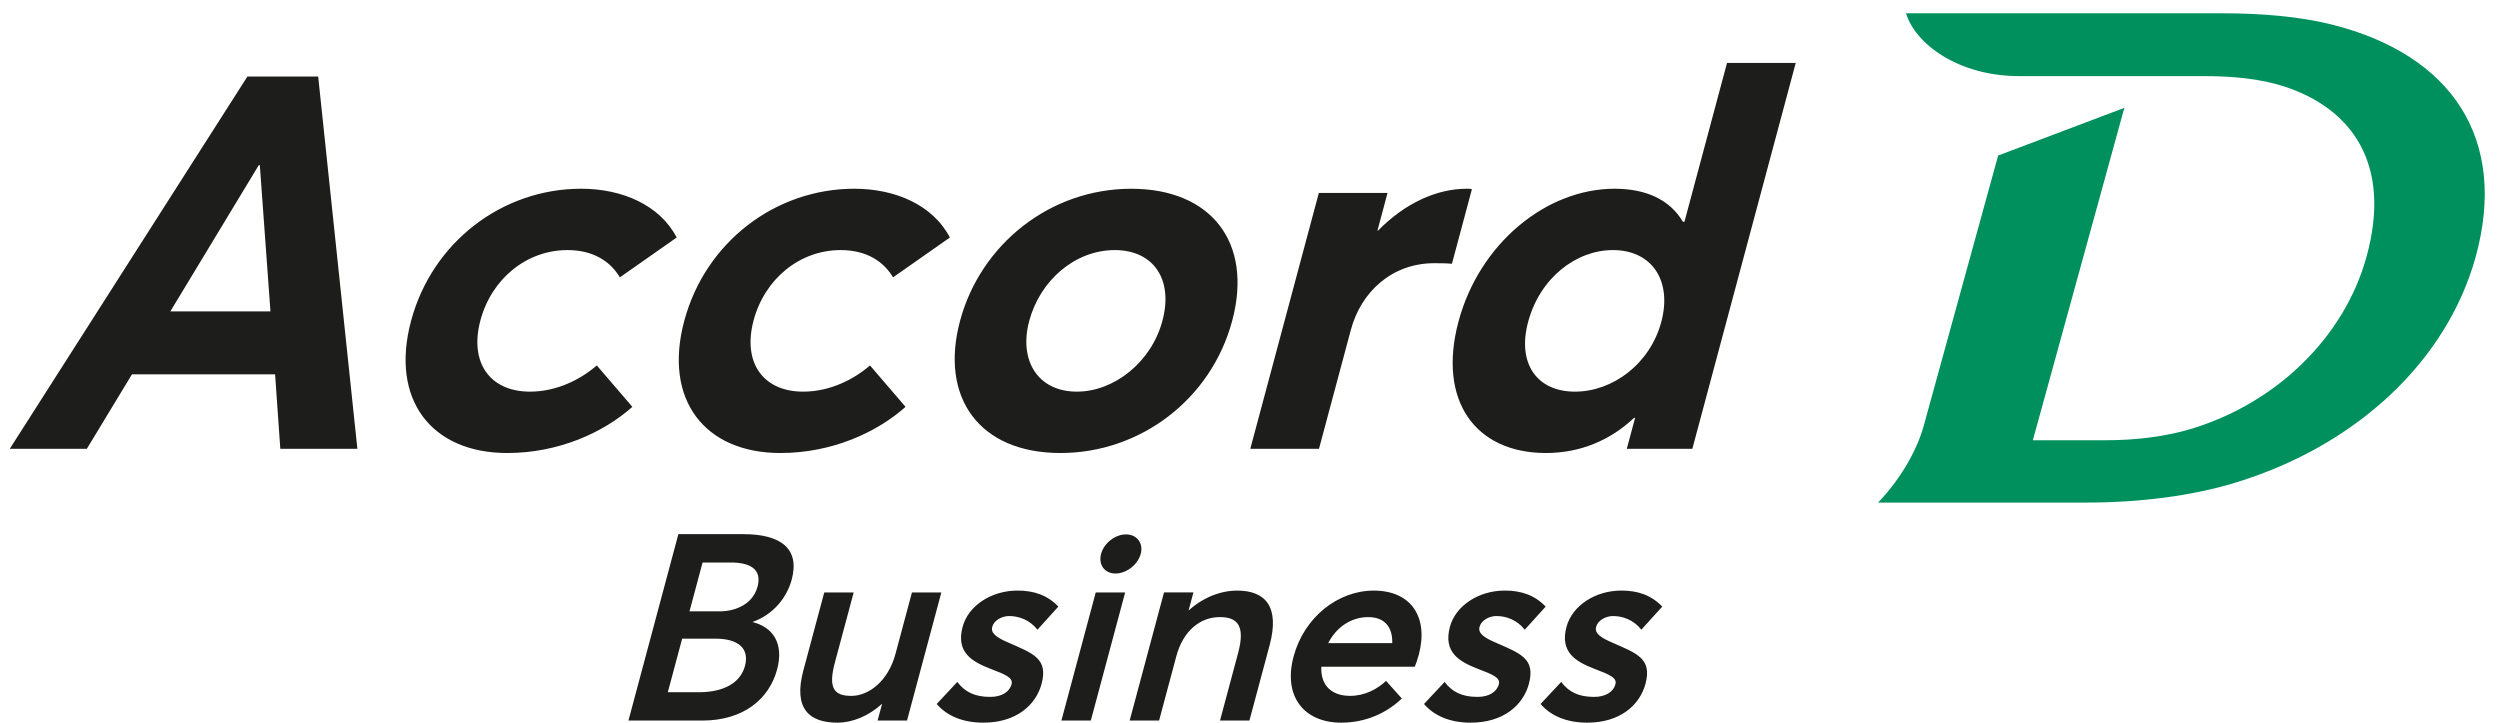 <?xml version="1.0" encoding="utf-8"?>
<!-- Generator: Adobe Illustrator 21.1.0, SVG Export Plug-In . SVG Version: 6.00 Build 0)  -->
<svg version="1.1" id="c10-logo-accord-affaires-e" xmlns="http://www.w3.org/2000/svg" xmlns:xlink="http://www.w3.org/1999/xlink"
	 x="0px" width="128px" height="37px" y="0px" viewBox="0 0 128 37" style="enable-background:new 0 0 128 37;" xml:space="preserve">
<style type="text/css">
	.st0{fill:#1D1D1B;}
	.st1{fill:#00905E;}
</style>
<path id="Business" class="st0" d="M81.269,37c1.667,0,2.685-0.887,2.98-1.99
	c0.349-1.304-0.456-1.559-1.706-2.111c-0.567-0.242-0.909-0.47-0.823-0.793
	c0.108-0.403,0.568-0.565,0.864-0.565c0.511,0,1.062,0.202,1.453,0.699l1.07-1.183
	c-0.567-0.592-1.259-0.82-2.093-0.82c-1.344,0-2.521,0.78-2.809,1.855
	c-0.346,1.291,0.452,1.774,1.427,2.151c0.781,0.296,1.168,0.457,1.078,0.793
	c-0.105,0.39-0.509,0.645-1.087,0.645c-0.807,0-1.303-0.255-1.69-0.766
	l-1.056,1.129C79.4,36.651,80.207,37,81.269,37 M75.3,37
	c1.667,0,2.684-0.887,2.98-1.99c0.349-1.304-0.456-1.559-1.706-2.111
	c-0.567-0.242-0.909-0.47-0.823-0.793c0.108-0.403,0.568-0.565,0.864-0.565
	c0.511,0,1.062,0.202,1.453,0.699l1.07-1.183
	c-0.568-0.592-1.259-0.82-2.093-0.82c-1.344,0-2.521,0.78-2.809,1.855
	c-0.346,1.291,0.452,1.774,1.427,2.151c0.781,0.296,1.168,0.457,1.078,0.793
	c-0.104,0.39-0.509,0.645-1.087,0.645c-0.807,0-1.303-0.255-1.69-0.766
	l-1.055,1.129C73.431,36.651,74.238,37,75.3,37 M70.053,31.596
	c0.861,0,1.254,0.538,1.23,1.331h-3.28C68.449,32.066,69.22,31.596,70.053,31.596
	 M72.64,33.532c0.512-1.909-0.368-3.294-2.304-3.294
	c-1.828,0-3.563,1.358-4.104,3.374C65.685,35.656,66.764,37,68.673,37
	c1.291,0,2.359-0.524,3.101-1.237l-0.807-0.901
	c-0.448,0.417-1.079,0.766-1.846,0.766c-0.968,0-1.516-0.565-1.469-1.492h4.786
	C72.484,34.016,72.575,33.774,72.64,33.532 M63.346,30.238
	c-0.847,0-1.747,0.35-2.475,1.008h-0.013l0.245-0.914h-1.506l-1.758,6.56h1.506
	l0.883-3.294c0.346-1.291,1.209-2.003,2.231-2.003
	c0.901,0,1.306,0.444,0.935,1.828l-0.929,3.468h1.506l1.034-3.858
	C65.533,31.058,64.785,30.238,63.346,30.238 M54.344,36.893h1.506l1.758-6.56
	H56.102L54.344,36.893z M57.114,29.364c0.565,0,1.144-0.457,1.292-1.008
	c0.144-0.538-0.191-0.995-0.755-0.995c-0.565,0-1.131,0.457-1.275,0.995
	C56.229,28.907,56.55,29.364,57.114,29.364 M50.35,37
	c1.667,0,2.685-0.887,2.98-1.99c0.35-1.304-0.456-1.559-1.706-2.111
	c-0.567-0.242-0.909-0.47-0.823-0.793c0.108-0.403,0.568-0.565,0.864-0.565
	c0.511,0,1.062,0.202,1.453,0.699l1.07-1.183
	c-0.567-0.592-1.259-0.82-2.093-0.82c-1.344,0-2.521,0.78-2.809,1.855
	c-0.346,1.291,0.452,1.774,1.427,2.151c0.781,0.296,1.168,0.457,1.078,0.793
	c-0.104,0.39-0.509,0.645-1.087,0.645c-0.807,0-1.303-0.255-1.69-0.766
	l-1.055,1.129C48.481,36.651,49.288,37,50.35,37 M46.692,30.332l-0.843,3.146
	c-0.378,1.411-1.383,2.151-2.257,2.151c-0.901,0-1.196-0.403-0.846-1.707
	l0.962-3.589h-1.506l-1.07,3.993C40.61,36.274,41.423,37,42.875,37
	c0.766,0,1.596-0.336,2.289-0.968l-0.231,0.861h1.506l1.758-6.56H46.692z
	 M35.859,35.441h-1.667l0.735-2.742h1.694c1.25,0,1.748,0.551,1.521,1.398
	C37.9,34.997,37.005,35.427,35.859,35.441 M35.972,28.8h1.384
	c1.254-0.014,1.632,0.484,1.43,1.237c-0.241,0.901-1.132,1.264-1.938,1.264
	h-1.546L35.972,28.8z M38.541,31.851l0.004-0.013
	c1.086-0.39,1.754-1.277,1.991-2.164c0.418-1.559-0.52-2.326-2.482-2.326
	h-3.321l-2.557,9.545h3.778c2.111,0,3.428-1.102,3.835-2.622
	C40.142,32.954,39.585,32.12,38.541,31.851"/>
<path id="D" class="st1" d="M112.913,3.898c1.417,0,2.822,0.137,4.02,0.524
	c3.447,1.115,5.557,3.942,4.23,8.734c-1.135,4.101-4.57,7.444-8.914,8.784
	c-1.366,0.421-2.935,0.6-4.405,0.6h-3.762l4.684-17.018l-6.461,2.441
	l-3.809,13.835c-0.316,1.149-1.089,2.624-2.338,3.934h10.662
	c2.667,0,5.416-0.326,7.752-1.056c6.222-1.942,10.735-6.289,12.182-11.522
	c1.674-6.075-1.254-10.354-7.334-11.889C117.761,0.848,115.843,0.68,113.747,0.68
	H97.588c0.464,1.538,2.632,3.218,5.812,3.218H112.913z"/>
<path id="Accord_1_" class="st0" d="M80.639,20.052c-1.96,0-2.968-1.45-2.399-3.57
	c0.604-2.255,2.462-3.678,4.341-3.678c2.013,0,3.039,1.584,2.477,3.678
	C84.483,18.63,82.572,20.052,80.639,20.052 M88.424,3.22l-2.18,8.134h-0.08
	c-0.664-1.127-1.882-1.691-3.493-1.691c-3.517,0-6.929,2.819-7.994,6.792
	c-1.086,4.054,0.852,6.739,4.477,6.739c1.745,0,3.286-0.644,4.509-1.799h0.054
	l-0.425,1.584h3.356l5.294-19.758H88.424z M75.1,9.663
	c-1.557,0-3.181,0.752-4.549,2.148h-0.027l0.518-1.933h-3.517l-3.51,13.101h3.517
	l1.633-6.094c0.518-1.933,2.094-3.409,4.269-3.409c0.188,0,0.564,0,0.906,0.027
	l1.021-3.812C75.315,9.663,75.208,9.663,75.1,9.663 M55.135,20.052
	c-1.987,0-2.985-1.584-2.438-3.624c0.554-2.067,2.34-3.624,4.38-3.624
	c1.96,0,3.014,1.477,2.438,3.624C58.948,18.549,57.041,20.052,55.135,20.052
	 M54.294,23.194c4.081,0,7.713-2.738,8.793-6.765
	c1.079-4.027-1.087-6.765-5.167-6.765c-4.161,0-7.715,2.846-8.766,6.765
	C48.104,20.348,50.133,23.194,54.294,23.194 M39.959,23.194
	c2.631,0,4.925-1.047,6.405-2.363l-1.821-2.121
	c-0.804,0.698-2.024,1.342-3.42,1.342c-2.067,0-3.114-1.503-2.538-3.651
	c0.568-2.121,2.359-3.597,4.453-3.597c1.342,0,2.204,0.59,2.687,1.396
	l2.909-2.04c-0.869-1.665-2.794-2.497-4.888-2.497
	c-4.054,0-7.633,2.738-8.712,6.765C33.954,20.455,36.066,23.194,39.959,23.194
	 M25.972,23.194c2.631,0,4.925-1.047,6.405-2.363l-1.821-2.121
	c-0.804,0.698-2.024,1.342-3.42,1.342c-2.067,0-3.114-1.503-2.538-3.651
	c0.568-2.121,2.359-3.597,4.453-3.597c1.342,0,2.204,0.59,2.687,1.396
	l2.909-2.04c-0.869-1.665-2.794-2.497-4.888-2.497
	c-4.054,0-7.633,2.738-8.712,6.765C19.968,20.455,22.08,23.194,25.972,23.194
	 M8.72,15.945l4.53-7.49h0.053l0.544,7.49H8.72z M14.352,22.979h3.946
	L16.291,3.918h-3.624L0.5,22.979h3.946l2.31-3.812h7.329L14.352,22.979z"/>
</svg>
